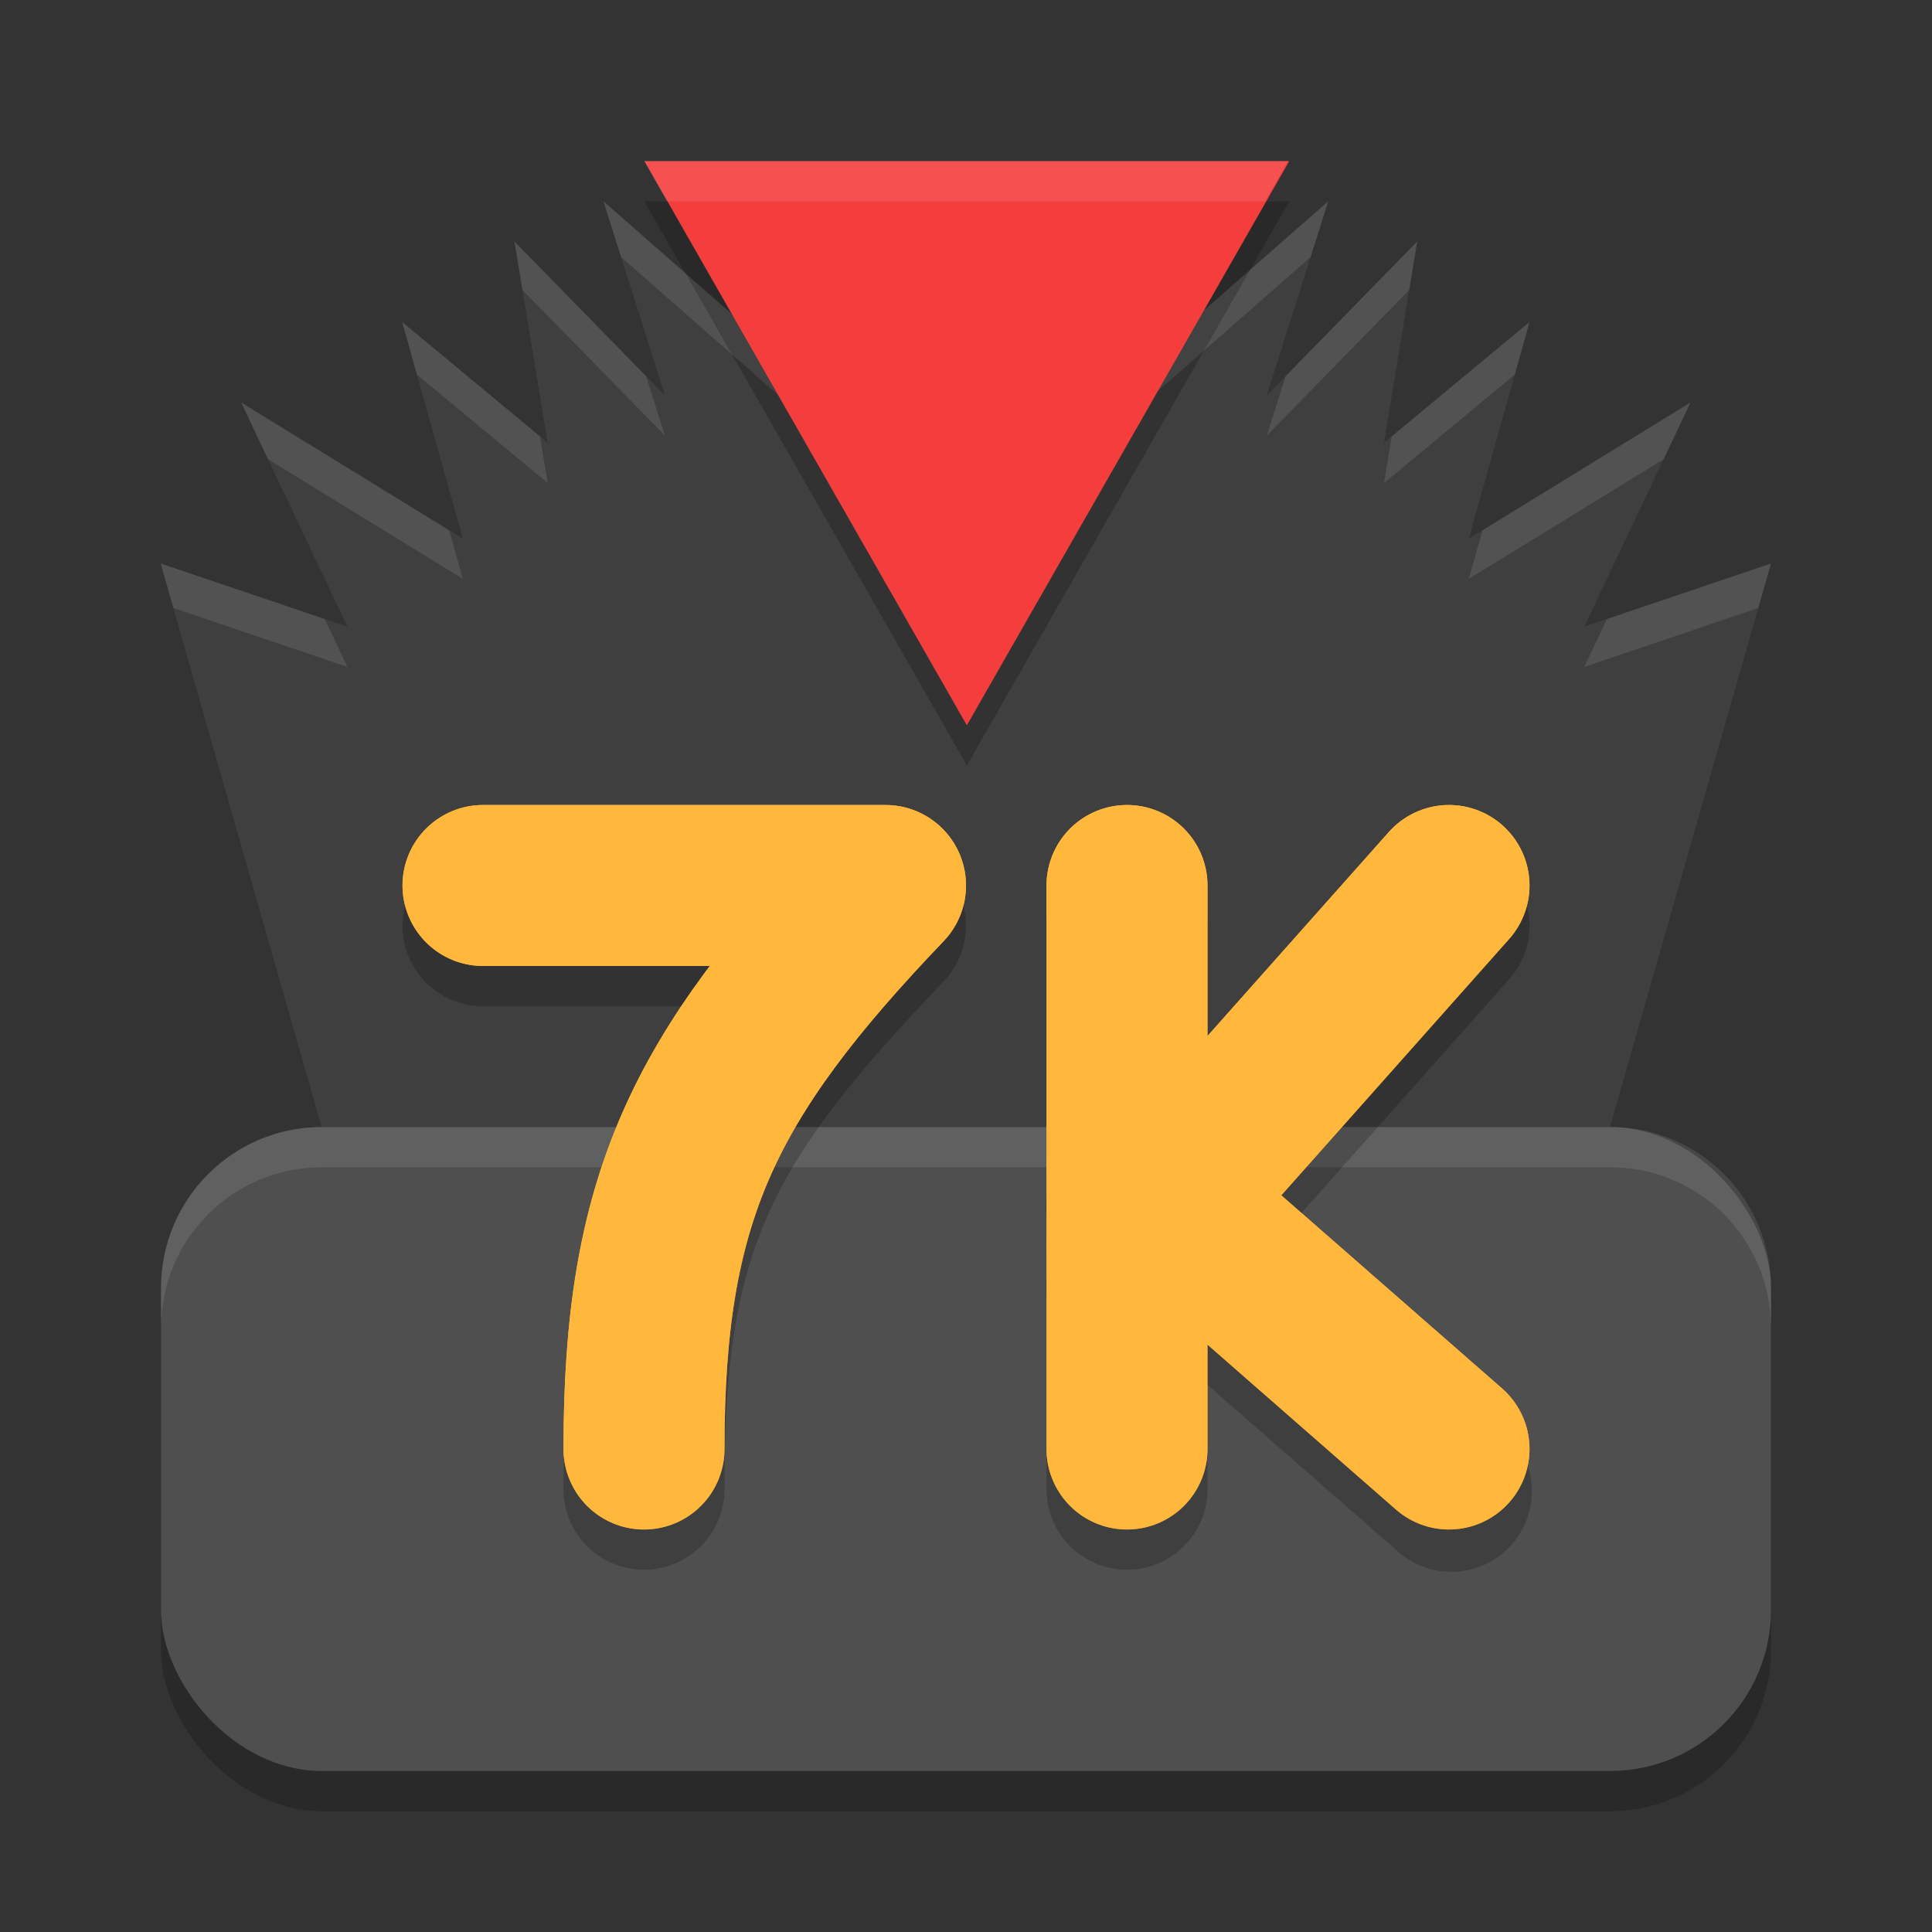 <svg xmlns="http://www.w3.org/2000/svg" width="24" height="24" version="1">
 <rect width="100%" height="100%" fill="#333333" stroke="none"/>
 <path style="fill:#3f3f3f" d="M 9.553,2 10.002,4.701 7.496,2.5 8.26,4.912 6.391,3 6.803,5.5 4.996,4 5.75,6.691 2.996,5 4.316,7.785 1.996,7 c 0.047,0.171 2,7 2,7 l 8,0 C 12,14 12,14 12,14 l 8,0 c 0,0 1.953,-6.829 2,-7 L 19.68,7.785 21,5 18.246,6.691 19,4 17.193,5.5 17.605,3 15.736,4.912 16.5,2.5 13.992,4.701 14.443,2 13.152,3.186 12.955,3.953 l 0,-0.441 L 12,2 12,2.018 11.998,2.02 11.996,2.018 11.996,2 l -0.957,1.512 0,0.441 -0.195,-0.768 z"/>
 <path style="opacity:0.1;fill:#ffffff" d="M 9.553 2 L 9.65 2.59 L 10.844 3.686 L 11.039 4.453 L 11.039 4.012 L 11.996 2.5 L 11.996 2.518 L 11.998 2.52 L 12 2.518 L 12 2.5 L 12.955 4.012 L 12.955 4.453 L 13.152 3.686 L 14.344 2.59 L 14.443 2 L 13.152 3.186 L 12.955 3.953 L 12.955 3.512 L 12 2 L 12 2.018 L 11.998 2.02 L 11.996 2.018 L 11.996 2 L 11.039 3.512 L 11.039 3.953 L 10.844 3.186 L 9.553 2 z M 7.496 2.5 L 7.715 3.193 L 10.002 5.201 L 9.904 4.615 L 7.496 2.5 z M 16.5 2.5 L 14.09 4.615 L 13.992 5.201 L 16.281 3.193 L 16.5 2.5 z M 6.391 3 L 6.49 3.602 L 8.26 5.412 L 8.025 4.672 L 6.391 3 z M 17.605 3 L 15.971 4.672 L 15.736 5.412 L 17.506 3.602 L 17.605 3 z M 4.996 4 L 5.178 4.652 L 6.803 6 L 6.707 5.42 L 4.996 4 z M 19 4 L 17.289 5.42 L 17.193 6 L 18.818 4.652 L 19 4 z M 2.996 5 L 3.33 5.705 L 5.75 7.191 L 5.58 6.588 L 2.996 5 z M 21 5 L 18.416 6.588 L 18.246 7.191 L 20.666 5.705 L 21 5 z M 1.996 7 C 2 7.013 2.129 7.463 2.154 7.553 L 4.316 8.285 L 4.033 7.689 L 1.996 7 z M 22 7 L 19.963 7.689 L 19.68 8.285 L 21.842 7.553 C 21.867 7.463 21.996 7.013 22 7 z"/>
 <rect style="opacity:0.2" width="20" height="8" x="2" y="14.5" rx="2" ry="2"/>
 <rect style="fill:#4f4f4f" width="20" height="8" x="2" y="14" rx="2" ry="2"/>
 <path style="fill:#ffffff;opacity:0.1" d="M 4 14 C 2.892 14 2 14.892 2 16 L 2 16.5 C 2 15.392 2.892 14.5 4 14.5 L 20 14.5 C 21.108 14.5 22 15.392 22 16.5 L 22 16 C 22 14.892 21.108 14 20 14 L 4 14 z"/>
 <path style="fill:none;stroke:#ffb73c;stroke-width:2;stroke-linecap:round;stroke-linejoin:round" d="M 6,11 H 11 c -2.284,2.388 -3,3.9 -3,7"/>
 <path style="fill:none;stroke:#ffb73c;stroke-width:2;stroke-linecap:round;stroke-linejoin:round" d="m 14,11 v 7"/>
 <path style="fill:none;stroke:#ffb73c;stroke-width:2;stroke-linecap:round;stroke-linejoin:round" d="m 18,11 -4,4.5"/>
 <path style="fill:none;stroke:#ffb73c;stroke-width:2;stroke-linecap:round;stroke-linejoin:round" d="M 18,18 14,14.5"/>
 <path style="opacity:0.2" transform="matrix(0.384,0,0,0.388,2.191,0.95)" d="M 25.572,22.062 15.143,4 36,4 Z"/>
 <path style="fill:#f43e3e" transform="matrix(0.384,0,0,0.388,2.191,0.45)" d="M 25.572,22.062 15.143,4 36,4 Z"/>
 <path style="opacity:0.2" d="M 13.984,10.486 A 1,1 0 0 0 13,11.5 V 14.85 a 1,1 0 0 0 0,0.279 v 0.74 a 1,1 0 0 0 0,0.266 v 2.365 a 1,1 0 1 0 2,0 v -1.297 l 2.342,2.049 a 1,1 0 1 0 1.316,-1.504 L 15.916,15.35 18.748,12.164 A 1,1 0 1 0 17.252,10.836 L 15,13.369 V 11.5 A 1,1 0 0 0 13.984,10.486 Z M 6,10.5 a 1,1 0 1 0 0,2 H 9.074 C 7.778,14.275 7,16.022 7,18.5 a 1,1 0 1 0 2,0 c 0,-2.946 0.512,-3.997 2.723,-6.309 A 1,1 0 0 0 11,10.5 Z"/>
 <path style="fill:none;stroke:#ffb73c;stroke-width:2;stroke-linecap:round;stroke-linejoin:round" d="M 18,18 14,14.5 M 18,11 14,15.5 m 10e-7,-4.5 v 7 m -8,-7 H 11 c -2.284,2.388 -3,3.9 -3,7"/>
 <path style="opacity:0.1;fill:#ffffff" d="M 8 2 L 8.285 2.5 L 15.715 2.5 L 16 2 L 8 2 z"/>
</svg>
